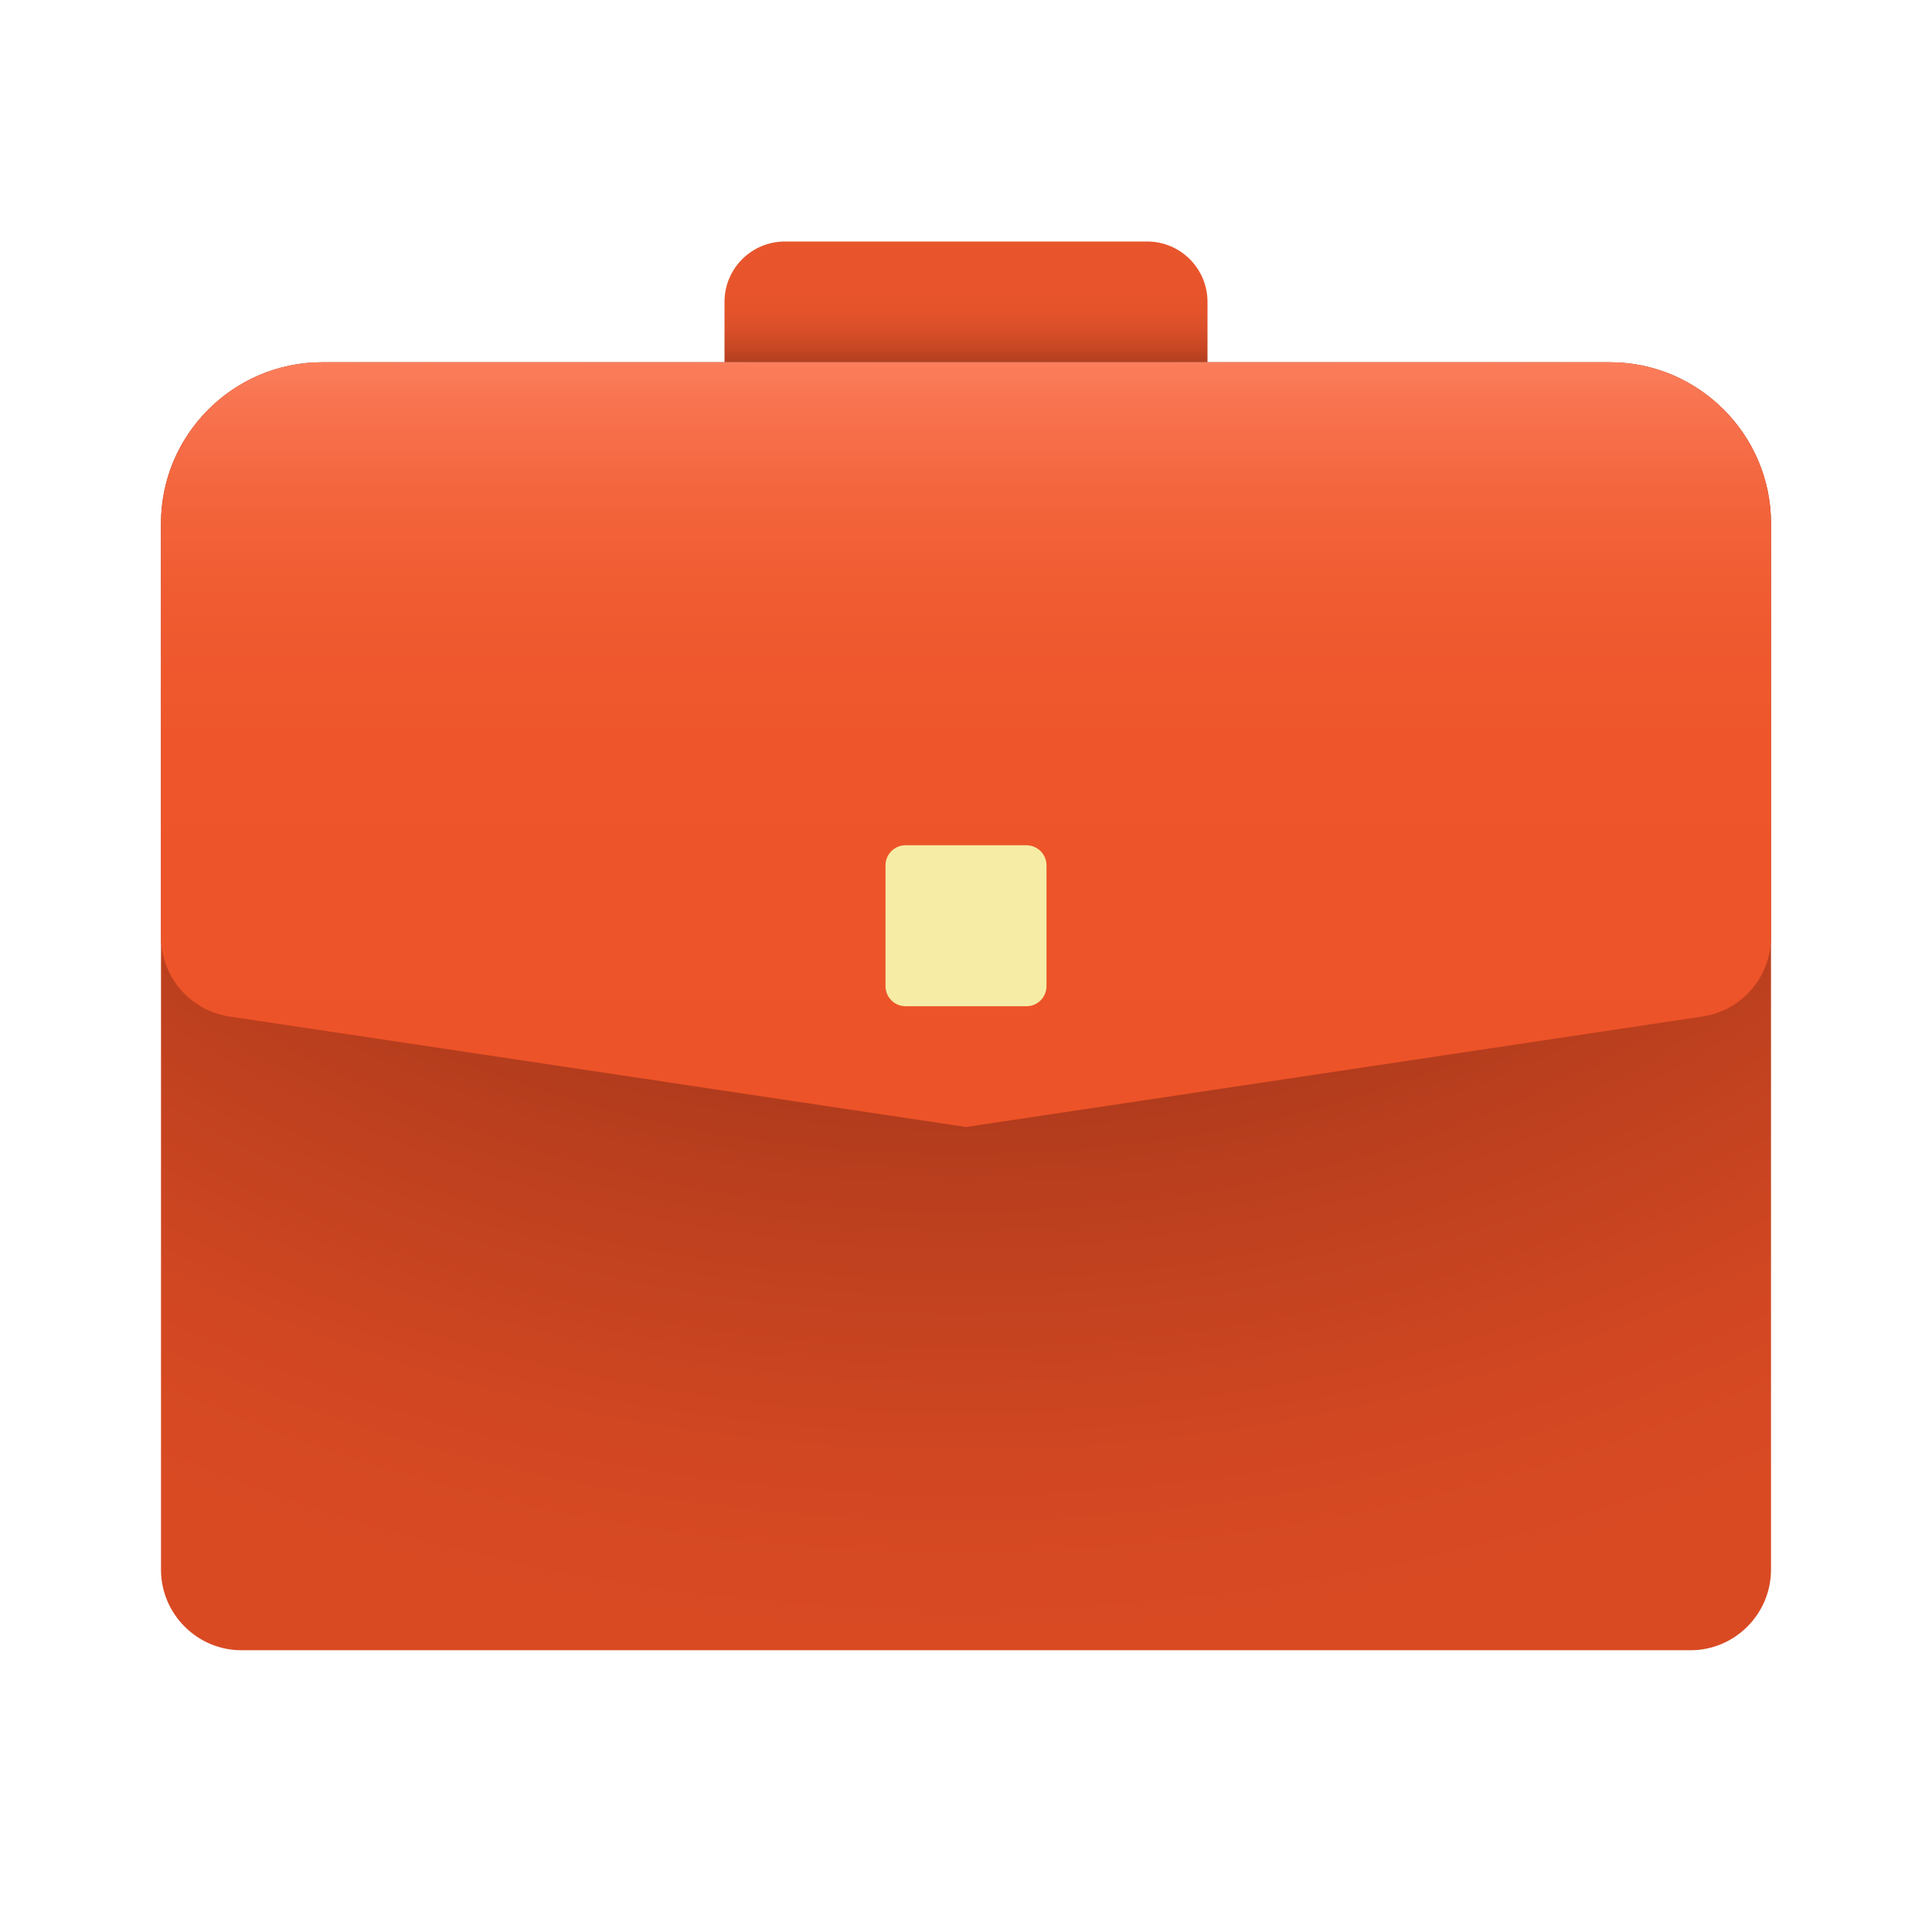 <?xml version="1.0" encoding="UTF-8"?> <svg xmlns="http://www.w3.org/2000/svg" viewBox="0 0 48 48" width="48px" height="48px"> <linearGradient id="g5dniRY~PPjSqIO9PSW_ia" x1="24" x2="24" y1="8.979" y2="6.308" gradientUnits="userSpaceOnUse"> <stop offset="0" stop-color="#b33f20"></stop> <stop offset=".129" stop-color="#c74724"></stop> <stop offset=".295" stop-color="#d94f29"></stop> <stop offset=".469" stop-color="#e4532b"></stop> <stop offset=".659" stop-color="#e8552c"></stop> </linearGradient> <path fill="url(#g5dniRY~PPjSqIO9PSW_ia)" d="M28.5,6h-9C18.672,6,18,6.672,18,7.5V9h12V7.5C30,6.672,29.328,6,28.5,6z"></path> <radialGradient id="g5dniRY~PPjSqIO9PSW_ib" cx="23.832" cy="5.992" r="45.74" gradientTransform="matrix(1 0 0 .804 0 1.172)" gradientUnits="userSpaceOnUse"> <stop offset="0" stop-color="#40150b"></stop> <stop offset=".156" stop-color="#622110"></stop> <stop offset=".417" stop-color="#953218"></stop> <stop offset=".645" stop-color="#ba3f1e"></stop> <stop offset=".828" stop-color="#d14722"></stop> <stop offset=".944" stop-color="#d94a23"></stop> </radialGradient> <path fill="url(#g5dniRY~PPjSqIO9PSW_ib)" d="M42,41H6c-1.1,0-2-0.9-2-2V13c0-2.2,1.8-4,4-4h32c2.2,0,4,1.8,4,4v26C44,40.1,43.1,41,42,41z"></path> <linearGradient id="g5dniRY~PPjSqIO9PSW_ic" x1="24" x2="24" y1="9.028" y2="26.927" gradientUnits="userSpaceOnUse"> <stop offset="0" stop-color="#fc7d5b"></stop> <stop offset=".06" stop-color="#f8734f"></stop> <stop offset=".18" stop-color="#f3653d"></stop> <stop offset=".326" stop-color="#f05b31"></stop> <stop offset=".523" stop-color="#ee552a"></stop> <stop offset="1" stop-color="#ed5328"></stop> </linearGradient> <path fill="url(#g5dniRY~PPjSqIO9PSW_ic)" d="M42.297,25.255L24,28L5.703,25.255C4.724,25.109,4,24.268,4,23.278V13c0-2.2,1.8-4,4-4h32 c2.2,0,4,1.8,4,4v10.278C44,24.268,43.276,25.109,42.297,25.255z"></path> <path fill="#f6eca5" d="M25.5,21h-3c-0.276,0-0.5,0.224-0.5,0.5v3c0,0.276,0.224,0.5,0.5,0.5h3c0.276,0,0.5-0.224,0.5-0.5v-3 C26,21.224,25.776,21,25.5,21z"></path> </svg> 